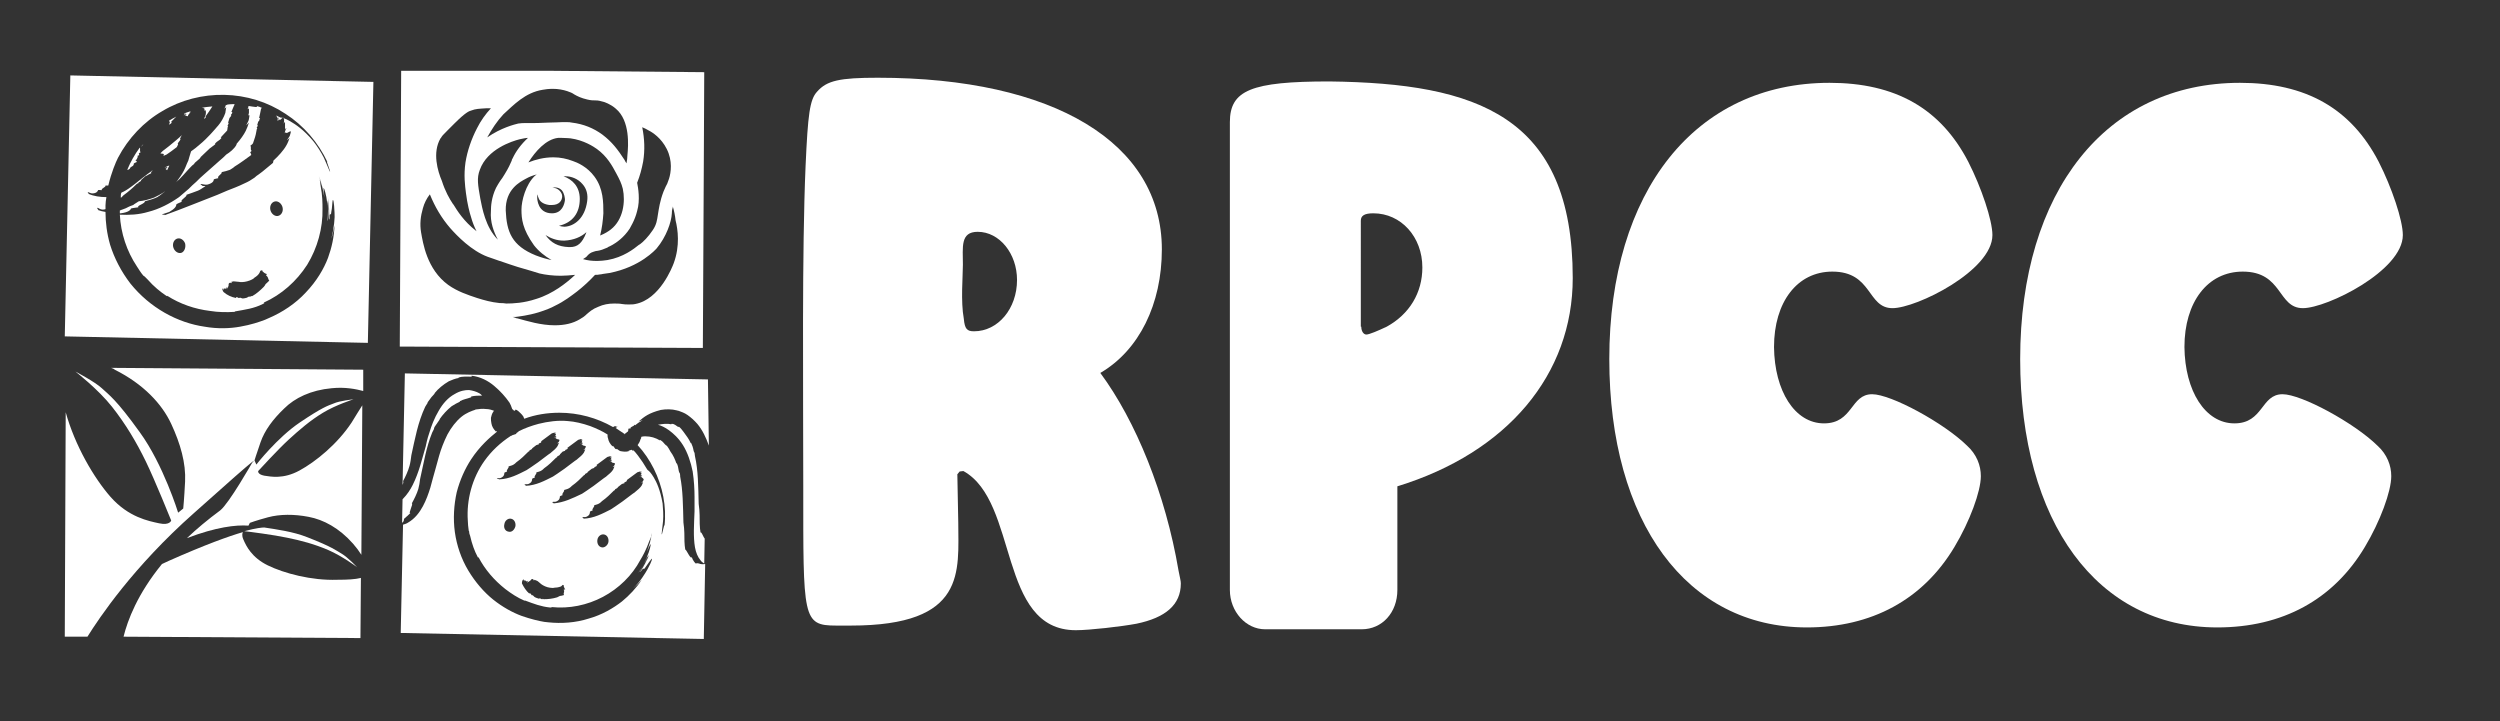 <?xml version="1.0" encoding="utf-8"?>
<!-- Generator: Adobe Illustrator 23.0.6, SVG Export Plug-In . SVG Version: 6.00 Build 0)  -->
<svg version="1.1" id="Main_logo" xmlns="http://www.w3.org/2000/svg" xmlns:xlink="http://www.w3.org/1999/xlink" x="0px" y="0px"
	 viewBox="0 0 540.3 155.9" style="enable-background:new 0 0 540.3 155.9;" xml:space="preserve">
<rect x="0" y="0" width="540.3" height="155.9" fill="#333333" stroke="none"/>
<style type="text/css">
	.st0{fill:#FFFFFF;}
</style>
<g>
	<path class="st0" d="M118.7,15.3h-32l-0.3,59.6l65.5,0.3l0.2-38.5l0.1-21.1L118.7,15.3z M137.7,39.5c0.6-1.5,1-3,1.3-4.6
		c0.4-2.5,0.3-4.9-0.2-7.4c0.5,0.2,0.9,0.4,1.4,0.7c0.8,0.4,2.7,1.6,3.9,4c1.3,2.6,0.9,5.1,0.5,6.4c-0.2,0.6-0.3,0.8-0.4,1.1
		c-0.2,0.3-0.4,0.8-0.8,1.7c-0.8,2.1-1,3.7-1.2,4.9c-0.2,1.3-0.3,2.2-1.1,3.4c-1,1.5-2.1,2.6-2.8,3.1l-0.2,0.1
		c-1.1,0.9-3.4,2.7-6.8,3.3c-0.7,0.1-1.5,0.2-2.2,0.2c-1.1,0-2.1-0.1-3.1-0.4c0.5-0.3,0.8-0.5,1-0.8c0.3-0.3,0.6-0.6,1.3-0.8
		c0.3-0.1,0.6-0.2,0.9-0.2c0.6-0.1,1.2-0.3,2.1-0.7l0.1-0.1c0.3-0.1,0.6-0.3,1-0.5c0.7-0.4,2.4-1.5,3.7-3.5c0-0.1,1.1-1.7,1.6-3.8
		C138.4,43.2,137.9,40.5,137.7,39.5z M107.6,51.8c-2.7-2.7-3.4-6.9-3.8-8.9c-0.5-2.9-0.8-4.4-0.1-6.2c1.6-4.5,7-6.2,8.6-6.6
		c0.6-0.1,1.2-0.3,1.8-0.3c-1.5,1.4-2.6,2.9-3.3,4.4c-0.1,0.2-0.2,0.3-0.2,0.5c-0.3,0.7-0.7,1.6-1.5,2.9c-0.4,0.7-0.7,1.1-1,1.5
		c-0.3,0.5-0.6,0.9-0.9,1.5c-1,2.1-1.1,4-1.1,5C105.9,48,106.7,50.1,107.6,51.8z M113.7,38.6c0.7-0.4,1.5-0.7,2.3-0.9
		c-0.1,0.1-0.3,0.2-0.4,0.3c-2,1.9-2.9,5.4-2.9,7.3c0,2,0.2,4.2,2.7,7.7c1,1.3,2.4,2.4,3.8,3.2c-1-0.2-2.1-0.5-3.4-1
		c-5.2-2.1-6.3-5.1-6.5-9.7C109.2,40.9,112.4,39.3,113.7,38.6z M128.5,38.2c-1.6-2.2-3.8-3.1-4.7-3.4c-1.3-0.5-2.7-0.8-4.2-0.8
		c-2.1,0-3.9,0.5-5.4,1.1c1.5-2.4,3.8-5,6.4-5.3c0.2,0,0.5,0,0.8,0c0.9,0,1.8,0.1,1.9,0.1c2.9,0.4,5,1.8,5.7,2.3
		c2.2,1.6,3.3,3.6,4.2,5.3c0.7,1.3,1.1,2.1,1.4,3.3c0.6,2.8,0.1,6.7-2.6,8.8c-0.5,0.4-1.3,0.9-2.3,1.3c0.4-1.6,0.6-3.2,0.7-4.8
		C130.4,43.7,130.4,40.8,128.5,38.2z M119.6,40.6c-0.1,0-0.1,0-0.2,0c0.1,0,0.3-0.1,0.5-0.1c0.6,0,1.1,0.2,1.5,0.6
		c0.6,0.7,0.7,1.8,0.7,2.1c-0.1,0.9-0.6,2.9-2.8,2.9c-3.1,0-3.2-3.1-3.2-3.4c0-0.3,0-0.5,0.1-0.7c0,0.3,0.1,0.6,0.2,0.8
		c0.2,0.6,0.8,1.3,2.3,1.5c0.2,0,0.4,0,0.6,0c1.5,0,2.2-0.9,2.2-1.9C121.5,41.6,120.6,40.6,119.6,40.6z M125.3,43
		c0-2.7-1.6-4.2-3.5-4.9c0.2,0,0.4,0,0.5,0l0-1v1c1.1,0,2.6,0.5,3.6,1.7c0.9,1,1.2,2.3,1,3.7c-0.5,3.7-2.8,5.4-4.9,5.5
		c-0.4,0-0.8-0.1-1.2-0.2C123.8,48.1,125.3,46,125.3,43z M117.9,50.8c1.1,0.7,2.4,1.2,3.9,1.2l0.2,0c2-0.1,3.6-0.8,4.7-1.8
		c0,0,0,0,0,0.1c-0.9,2.3-1.9,3.1-3.5,3.1c-0.1,0-0.2,0-0.3,0C120.6,53.3,119.1,52.5,117.9,50.8z M117.3,19.4
		c0.5-0.1,1.3-0.2,2.2-0.2c1.1,0,2.2,0.2,3.1,0.5c0.6,0.2,1.1,0.4,1.5,0.7c0.7,0.4,1.5,0.8,2.8,1.1c0.8,0.2,1.3,0.2,1.8,0.2
		c0.6,0,1,0.1,1.7,0.3c0.1,0,1.6,0.5,2.7,1.5c3.1,2.6,2.7,8,2.5,10c0,0.6-0.1,1.2-0.2,1.8c-0.1-0.2-0.3-0.4-0.4-0.7
		c-1.5-2.3-2.7-3.9-4.8-5.5c-1.9-1.4-4.1-2.3-6.6-2.6c-0.4-0.1-0.7-0.1-1-0.1c-0.3,0-0.6,0-1.2,0c-0.6,0-1.5,0.1-3,0.1
		c-1.8,0.1-2.9,0.1-3.7,0.1l-0.8,0l-0.4,0c-0.5,0-0.8,0-1.5,0.1c-0.8,0.2-3.7,0.9-6.7,3c1-1.8,2.1-3.5,3.5-5
		C111,22.7,113.5,20,117.3,19.4z M95.2,29.9l0.1-0.1c0.3-0.5,0.3-0.5,1.5-1.7l1.4-1.4c2.4-2.4,3.2-2.7,3.6-2.8
		c1-0.4,1.8-0.4,3.3-0.5c0.3,0,0.6,0,0.9,0c0,0,0,0,0.1,0c-1.2,1.3-2.2,2.7-3,4.3c-1.2,2.3-2.1,4.9-2.5,7.4c-0.4,2.8-0.1,5,0.1,6.6
		c0.3,2.4,0.8,4.3,1.1,5.2c0.3,1.1,0.7,2.1,1.2,3.1c0,0-0.1-0.1-0.1-0.1c-2.7-2.1-4.1-4.4-4.9-5.7l-0.1-0.1c-0.8-1.2-1.7-2.8-2.4-5
		C94.6,37,93.4,33,95.2,29.9z M108,65.5c-1.9-0.2-3.3-0.6-4.9-1.1c-2.1-0.7-4.2-1.4-6.2-2.8c-4.7-3.4-5.5-9.2-5.9-11.4
		c-0.3-1.8-0.1-3.5,0.4-5.2c0.3-1.1,0.8-2.1,1.5-3c1.1,2.7,2.5,5.1,4.4,7.3c1.5,1.7,4.6,4.9,8.1,6.2c0.4,0.1,1.9,0.7,3.5,1.2
		c0.6,0.2,1.7,0.6,3,1c2.1,0.6,4.1,1.2,4.7,1.4c1.3,0.3,2.9,0.5,4.6,0.5c1,0,2-0.1,3.1-0.2c-1.8,1.7-4.8,4.1-8.4,5.2
		c-2.7,0.9-5,1-6.5,1C108.9,65.5,108.5,65.5,108,65.5z M145.6,56.9c-0.3,0.8-3,7.8-8.3,8.8c-0.4,0.1-0.9,0.1-1.4,0.1
		c-0.5,0-1,0-1.5-0.1c-0.5-0.1-1.1-0.1-1.7-0.1c-1.2,0-2.3,0.2-3.4,0.7c-1.3,0.5-1.9,1.1-2.5,1.6c-0.4,0.4-0.8,0.7-1.5,1.1
		c-1.5,0.9-3.3,1.3-5.4,1.3c-3,0-5.9-0.9-8.1-1.5l-0.1,0c-0.3-0.1-0.6-0.2-0.9-0.3c0.2,0,0.4,0,0.6,0c0.7-0.1,2.7-0.3,5-1
		c1.6-0.5,2.8-1,3.5-1.4c2.1-1,3.6-2.2,4.8-3.1c1.4-1.1,2.7-2.3,3.9-3.6c0.3,0,0.7,0,1.1-0.1c0,0,0.3,0,0.6-0.1c0,0,0.7-0.1,1.4-0.2
		c6.7-1.3,10-5.1,10.2-5.3c2.1-2.5,3.2-5.7,3.3-7.6c0-0.2,0-0.7,0.2-1.3c0-0.1,0-0.1,0-0.2c0.3,1,0.5,2,0.6,3
		C146.5,49.6,147,53.1,145.6,56.9z"/>
	<g>
		<g>
			<g>
				<path class="st0" d="M103.6,85c-0.7-0.4-1.5-0.6-2.2-0.7l-0.2,0c-0.6,0-1.7,0.1-3,0.9c-1.3,0.7-2.5,2-3.4,3.6
					c-0.9,1.5-1.6,3.3-2,4.7c-0.5,1.4-0.7,2.6-0.8,3c-0.8,2.7-1.4,5.5-2.8,8.3c-0.5,1-1.2,2.1-2.2,3.1l-0.1,5.1c0,0,0,0,0,0
					c0.4-0.3,0.4-0.6,0.4-0.8c0-0.1,0.2-0.2,0.5-0.5c0.3-0.2,0.6-0.6,0.9-0.8c-0.3,0.1-0.1-0.4,0.1-1c0.2-0.5,0.4-1.1,0.2-1.1
					c0.5-0.9,1.1-2.1,1.4-3.1c0.2-0.7,0.3-1.4,0.4-2.2c0.8-3.5,1.3-6.8,2.6-10l0.4-0.8c0,0,0-0.1,0-0.1l0.1-0.3
					c0.4-0.6,0.8-1.2,1.1-1.6c0.1-0.1,0-0.1,0-0.1c0.7-1,1.6-2,2.6-2.8c0.6-0.4,1.2-0.7,1.8-1l0-0.1c0.7-0.4,1.5-0.5,2.3-0.8
					c0.3-0.1,0.1-0.1,0.1-0.2c0.8-0.2,1.6-0.2,2.4-0.2C104,85.3,103.8,85.1,103.6,85z"/>
			</g>
			<g>
				<path class="st0" d="M87.1,104c0.5-0.9,1.1-2.2,1.4-3.3c0.2-0.7,0.3-1.5,0.4-2.3c0.8-3.6,1.4-7.1,3-10.5l0.5-0.8
					c0,0,0-0.1,0-0.1l0.2-0.3c0.4-0.6,0.9-1.2,1.3-1.6c0.1-0.1,0-0.1,0-0.1c0.8-1,1.9-1.9,3.1-2.6c0.7-0.3,1.4-0.6,2.1-0.7l0-0.1
					c0.9-0.3,1.8-0.2,2.7-0.2c0.3,0,0.1-0.1,0.1-0.2c1.9,0.2,3.6,1.1,4.9,2.2c1.3,1.1,2.4,2.3,3.3,3.6c0.2,0.3,0.4,0.8,0.6,1.4
					c0.1,0.1,0.3,0.2,0.4,0.4c0.2-0.1,0.3-0.1,0.3-0.3c0.4,0.1,0.8,0.5,1.1,0.8c0.2,0.2,0.4,0.4,0.6,0.7c0.1,0.2,0.1,0.3,0.2,0.5
					c2.4-0.9,5-1.3,7.6-1.3c4.1,0,8.1,1.1,11.6,3.1c0.1-0.1,0.2-0.1,0.4-0.2c0.1,0,0.2,0,0.3,0c-0.1,0-0.1,0.1-0.2,0.2
					c0.1-0.1,0.2-0.1,0.3-0.1c0,0,0.1,0,0.1,0c-0.1,0.1-0.2,0.1-0.3,0.2c0.1-0.1,0.3-0.2,0.4-0.2l0,0c-0.1,0.1-0.3,0.2-0.5,0.3
					c0,0,0,0,0,0c0.1,0,0.2,0,0.2,0.1c0,0,0,0,0,0c0.6,0.4,1.2,0.8,1.8,1.2c0.1-0.1,0.3-0.2,0.6-0.5c0,0,0.1,0,0.1,0
					c0.1-0.2,0.1-0.4,0.1-0.6c0-0.1,0.3-0.1,0.5-0.1c-0.1-0.2,0.1-0.3,0.3-0.4c0.2-0.1,0.5-0.2,0.5-0.4c0.1,0,0.1,0.1,0.2,0.1
					c0,0,0.1-0.1,0.1-0.1c0.2-0.2,0.8-0.6,1.5-1c-0.3,0.1-0.6,0.2-0.9,0.3c0.6-0.5,1.2-1,1.9-1.4c0.7-0.4,1.7-0.8,2.9-1.1
					c1.1-0.2,2.4-0.2,3.5,0.1c0.1,0,0.2,0.1,0.4,0.1c0.5,0.2,1.2,0.4,1.9,0.9c0.7,0.5,1.4,1.1,2.1,1.9c1.1,1.3,1.9,3,2.5,4.7L153,82
					l-65.5-1.3L87,104.8C87.2,104.4,87.2,104,87.1,104z"/>
			</g>
			<g>
				<path class="st0" d="M135,93.9C135,93.9,134.9,93.9,135,93.9c-0.1-0.1-0.1-0.1-0.1-0.1C134.9,93.9,134.9,93.9,135,93.9z"/>
			</g>
			<g>
				<path class="st0" d="M151.1,121.8c-0.3-0.1-0.6-0.1-0.7,0c-0.1,0-0.7-0.7-0.9-1.4c-0.1,0.3-0.4-0.1-0.7-0.6
					c-0.3-0.5-0.6-1.1-0.7-1c-0.2-1.1-0.2-2.5-0.2-3.6c0-0.7-0.1-1.5-0.2-2.3c-0.1-3.6-0.1-6.9-0.7-9.9c0-0.2,0-0.5-0.1-0.8
					c0,0-0.1,0-0.1-0.1l-0.1-0.3c-0.1-0.6-0.2-1.2-0.4-1.6c0-0.1-0.1-0.1-0.1,0c-0.3-0.9-0.7-1.8-1.3-2.6c-0.2-0.4-0.5-0.9-0.8-1.3
					l-0.1,0c-0.5-0.4-0.7-0.9-1.3-1.2c-0.2-0.1-0.1,0-0.1,0.1c-0.9-0.6-2-0.9-3.1-0.9c-0.3,0-0.6,0-0.9,0.1c0,0.2-0.1,0.5-0.2,0.6
					c-0.1,0.4-0.3,0.8-0.6,1.2c1.4,1.5,2.6,3.3,3.5,5.1c1.9,3.8,2.8,8.2,2.3,12.4c0-0.6-0.1,0.1-0.3,0.8c-0.2,0.7-0.3,1.4-0.3,0.8
					c0-0.4,0.2-1.5,0.3-2.7c0.1-1.3,0-2.7-0.1-3.8c-0.5-2.9-1.3-4.6-1.9-5.6c-0.6-1-1-1.4-1.3-1.6c-0.1,0-0.5-0.8-1.1-1.7
					c-0.6-0.9-1.4-2-2.1-2.7c0.2,0.3,0,0.3-0.3,0c-0.2,0.1-0.4,0.1-0.6,0.2c-0.1,0,0,0.1,0,0.1c-0.6,0.2-1.2,0.1-1.8,0
					c-0.3-0.1-0.5-0.3-0.8-0.5l-0.1,0.1c-0.4-0.1-0.4-0.5-0.7-0.7c-0.1-0.1-0.1,0-0.1,0.1c-0.5-0.5-0.9-1.1-1-1.8
					c-0.1-0.2-0.1-0.5-0.1-0.8c-1.1-0.7-2.4-1.3-3.7-1.8c-1.7-0.6-3.4-1-4.9-1.1c-2.1-0.2-4.3,0.1-6.3,0.6c-1.5,0.4-2.9,0.9-4.3,1.6
					c-0.1,0.1-0.1,0.2-0.2,0.2l-0.3,0.2c0,0,0,0.1,0,0.1l-0.1,0.1c-0.3,0.1-0.6,0.2-0.9,0.3c-0.1,0,0,0.1,0,0.1c-0.1,0-0.2,0-0.2,0
					c-2.3,1.5-4.2,3.3-5.7,5.4c-2.7,3.8-3.9,8.5-3.6,12.9c0,0.7,0.1,1.4,0.2,2.2c0,0,0.1,0.1,0.1,0.3c0,0.3,0.1,0.5,0.2,0.8
					c0.4,1.8,1,3.4,1.6,4.5c0.1,0.3,0.2,0.2,0.2,0.1c1.4,2.7,3.4,5,5.8,6.9c1.3,1,2.7,1.9,4.1,2.5l0.2,0c1.9,0.7,3.4,1.3,5.4,1.5
					c0.6,0,0.2-0.1,0.3-0.1c3.8,0.4,7.7-0.4,11.1-2.2c3.4-1.8,6.3-4.6,8.1-8c0.5-0.8,1.3-2.3,1.9-4l0.5-1.2c-0.1,0.5-0.2,1-0.4,1.5
					c0.2-0.6,0.3-1.1,0.4-1.7l0.1-0.4c-0.1,0.8-0.3,1.5-0.5,2.2c0.2-0.6,0.5-1.7,0.6-2.4l0,0c-0.2,1.4-0.8,3.1-1.2,4.3
					c0.7-1.7,0.9-2,0.8-1.4c-0.1,0.6-0.5,2.1-1.5,4c0.3-0.6,0.9-1.8,0.9-1.7c0,0.2-0.3,0.9-0.8,1.7c-0.4,0.8-1,1.5-1.2,1.8
					c0,0.1,0.6-0.7,1.1-1.6c0.5-0.9,1-2,1.2-2.2c-0.5,1.2-1.2,2.6-1.9,3.6c-0.2,0.4,0.3-0.2,0.8-1.1c0.5-0.8,0.9-1.8,0.9-1.7
					c-0.6,1.2-0.9,1.8-1.7,2.9c1.1-1.5,0.4,0,1.1-1c0.5-0.7,1.1-1.6,1.3-1.8c0.2-0.2,0.2,0.3-0.9,2.3c-0.4,0.7-1.5,2.6-3.1,4.1
					c0.6-0.5,1.3-1.2,1.9-1.9c-1.2,1.8-2.7,3.4-4.3,4.7c-1.8,1.4-4.3,2.9-7.2,3.7c-2.8,0.9-5.9,1.1-8.7,0.8c-0.3,0-0.6-0.1-0.9-0.1
					c-1.2-0.2-2.9-0.6-4.9-1.3c-1.9-0.7-4.1-1.9-6.1-3.5c-2-1.6-3.9-3.8-5.4-6.3c-1.5-2.5-2.5-5.4-2.9-8.3c-0.4-2.9-0.2-5.9,0.4-8.6
					c0.7-2.7,1.8-5.1,3.1-7.1c1.9-2.9,4.1-4.8,5.6-6c0,0,0,0-0.1-0.1c-0.1-0.1-0.1,0-0.1,0.1c-0.5-0.5-0.9-1.1-1-1.8
					c-0.1-0.4-0.1-0.8-0.1-1.2c0.1-0.4,0.2-0.9,0.5-1.3c0-0.1,0.1-0.1,0.2-0.2c-0.5-0.2-1.1-0.4-1.8-0.4c-0.7-0.1-1.5,0-2.2,0.1
					l-0.2,0.1c-0.6,0.2-1.8,0.6-2.9,1.5c-1.1,0.9-2.2,2.3-3,3.8c-0.8,1.6-1.4,3.2-1.8,4.6c-0.4,1.4-0.7,2.5-0.8,2.9
					c-0.4,1.3-0.7,2.6-1.1,4c-0.4,1.3-0.9,2.7-1.6,4c-0.7,1.3-1.7,2.7-3.3,3.6c-0.3,0.2-0.7,0.3-1,0.4l-0.5,23.4l65.5,1.3l0.3-16.2
					C151.7,122,151.4,121.9,151.1,121.8z M121.6,97.6l0.6-0.2l-0.1-0.1c0.2-0.2,0.5-0.1,0.6-0.4c0-0.1,0-0.1-0.1-0.1l2.3-1.7
					c0.1-0.1,0.4-0.1,0.6-0.2c0.1,0,0.2,0,0.2,0l-0.1,0.1c0.1,0,0.1-0.1,0.2-0.1l0.1,0l-0.2,0.2c0.1,0,0.2-0.1,0.2-0.2l0,0
					c-0.1,0.1-0.3,0.2-0.4,0.3c0.5-0.2,0.4,0.1,0.1,0.5c0.1-0.1,0.2-0.2,0.2-0.1c0.1,0.2-0.3,0.2-0.4,0.3c0.1,0.1,0.4-0.3,0.5-0.2
					c-0.1,0.1-0.2,0.3-0.3,0.3c0,0.2,0.3-0.3,0.4-0.2l-0.3,0.3c0.2-0.1,0.2,0.2,0.4,0.2c0.3,0.1,0.7,0,0.4,0.5
					c0,0.1-0.2,0.3-0.4,0.4c0.1,0,0.2,0,0.4-0.1c-0.1,0.2-0.2,0.5-0.3,0.7c-0.3,0.5-0.9,1-1.4,1.4l-0.1,0.1c-0.5,0.3-1.6,1.2-2.7,2
					c-1.1,0.8-2.2,1.5-2.5,1.7c-1.8,0.9-3.6,1.9-5.9,2c0.2-0.1-0.4-0.2-0.2-0.3c0.1-0.1,0.6,0,0.8-0.1c0.7-0.3,0.8-0.7,0.8-1.1
					c0-0.1,0.4-0.2,0.6-0.3c-0.3-0.3,0.5-0.8,0.3-1.1c0.3-0.1,0.8-0.2,1.1-0.4c0.2-0.1,0.4-0.3,0.6-0.5c1-0.7,1.8-1.5,2.6-2.3
					c0.1,0,0.2-0.1,0.2-0.1c0,0,0-0.1,0-0.1l0.1-0.1c0.2-0.1,0.4-0.2,0.5-0.3c0,0,0-0.1,0-0.1L121.6,97.6z M107.4,103.4
					c0.1-0.1,0.6,0,0.8-0.1c0.7-0.3,0.8-0.7,0.8-1.1c0-0.1,0.4-0.2,0.6-0.3c-0.3-0.3,0.5-0.8,0.3-1.1c0.3-0.1,0.8-0.2,1.1-0.4
					c0.2-0.1,0.4-0.3,0.6-0.5c1-0.7,1.8-1.5,2.6-2.3c0.1,0,0.2-0.1,0.2-0.1c0,0,0-0.1,0-0.1l0.1-0.1c0.2-0.1,0.4-0.2,0.5-0.3
					c0,0,0-0.1,0-0.1l0.9-0.7l0.6-0.2l-0.1-0.1c0.2-0.2,0.5-0.1,0.6-0.4c0-0.1,0-0.1-0.1-0.1l2.3-1.7c0.1-0.1,0.4-0.1,0.6-0.2
					c0.1,0,0.2,0,0.2,0l-0.1,0.1c0.1,0,0.1-0.1,0.2-0.1l0.1,0l-0.2,0.2c0.1,0,0.2-0.1,0.2-0.2l0,0c-0.1,0.1-0.3,0.2-0.4,0.3
					c0.5-0.2,0.4,0.1,0.1,0.5c0.1-0.1,0.2-0.2,0.2-0.1c0.1,0.2-0.3,0.2-0.4,0.3c0.1,0.1,0.4-0.3,0.5-0.2c-0.1,0.1-0.2,0.3-0.3,0.3
					c0,0.2,0.3-0.3,0.4-0.2l-0.3,0.3c0.2-0.1,0.2,0.2,0.4,0.2c0.3,0.1,0.7,0,0.4,0.5c0,0.1-0.2,0.3-0.4,0.4c0.1,0,0.2,0,0.4-0.1
					c-0.1,0.2-0.2,0.5-0.3,0.7c-0.3,0.5-0.9,1-1.4,1.4l-0.1,0.1c-0.5,0.3-1.6,1.2-2.7,2c-1.1,0.8-2.2,1.5-2.5,1.7
					c-1.8,0.9-3.6,1.9-5.9,2C107.8,103.5,107.3,103.5,107.4,103.4z M109.9,114.9c-0.7-0.1-1.1-0.8-0.9-1.6c0.1-0.8,0.8-1.3,1.4-1.2
					c0.7,0.1,1.1,0.8,1,1.6C111.2,114.5,110.6,115.1,109.9,114.9z M121.8,127.5c0.2,0.1,0.1,0.3,0.1,0.5c-0.1,0.2-0.1,0.4,0,0.6
					c-0.3,0.1-0.7,0.2-0.9,0.2c-0.2,0.1-0.4,0.2-0.6,0.3c-1,0.3-1.9,0.4-2.9,0.4c-0.1,0-0.1-0.1-0.2-0.1c0,0,0,0.1-0.1,0.1l-0.1,0
					c-0.2-0.1-0.4-0.2-0.5-0.2c0,0,0,0-0.1,0.1c-0.3-0.1-0.7-0.2-1-0.4c-0.1-0.1-0.3-0.3-0.4-0.4l-0.1,0.1c-0.2-0.1-0.2-0.4-0.5-0.5
					c-0.1,0-0.1,0.1-0.1,0.1c-0.7-0.6-1.2-1.4-1.6-2.2c0-0.1,0-0.4,0.1-0.6c0-0.1,0.1-0.1,0.1-0.2l0.1,0.2c0-0.1,0-0.1,0-0.2
					c0,0,0-0.1,0.1-0.1c0,0.1,0.1,0.2,0.1,0.3c0-0.1,0-0.2-0.1-0.3l0,0c0.1,0.2,0.1,0.4,0.1,0.5c0-0.5,0.3-0.3,0.5,0.1
					c0-0.1-0.1-0.2,0-0.2c0.2-0.1,0.1,0.3,0.2,0.4c0.1-0.1-0.1-0.4,0-0.5c0,0.1,0.2,0.2,0.2,0.3c0.2,0-0.1-0.3,0-0.3
					c0,0.1,0.1,0.2,0.1,0.3c0-0.2,0.2-0.2,0.3-0.3c0.2-0.2,0.3-0.5,0.6-0.3c0.1,0,0.1,0.1,0.2,0.3l0.1-0.2c0.2,0.1,0.3,0.1,0.5,0.2
					c0.3,0.1,0.5,0.4,0.8,0.6l0,0c0.2,0.2,0.8,0.6,1.5,0.8c0.7,0.2,1.5,0.2,1.6,0.1c0.5,0,0.9-0.1,1.2-0.2c0.3-0.1,0.4-0.3,0.5-0.4
					c0.1,0.1,0.2,0,0.3,0.1c0.1,0-0.1,0-0.1,0.1c0.1,0.3,0.2,0.6,0.4,0.9C122.1,127.3,121.9,127.4,121.8,127.5z M119.6,108.8
					c0.2-0.1-0.4-0.2-0.2-0.3c0.1-0.1,0.6,0,0.8-0.1c0.7-0.3,0.8-0.7,0.8-1.1c0-0.1,0.4-0.2,0.6-0.3c-0.3-0.3,0.5-0.8,0.3-1.1
					c0.3-0.1,0.8-0.2,1.1-0.4c0.2-0.1,0.4-0.3,0.6-0.5c1-0.7,1.8-1.5,2.6-2.3c0.1,0,0.2-0.1,0.2-0.1c0,0,0-0.1,0-0.1l0.1-0.1
					c0.2-0.1,0.4-0.2,0.5-0.3c0,0,0-0.1,0-0.1l0.9-0.7l0.6-0.2l-0.1-0.1c0.2-0.2,0.5-0.1,0.6-0.4c0-0.1,0-0.1-0.1-0.1l2.3-1.7
					c0.1-0.1,0.4-0.1,0.6-0.2c0.1,0,0.2,0,0.2,0l-0.1,0.1c0.1,0,0.1-0.1,0.2-0.1l0.1,0l-0.2,0.2c0.1,0,0.2-0.1,0.2-0.2l0,0
					c-0.1,0.1-0.3,0.2-0.4,0.3c0.5-0.2,0.4,0.1,0.1,0.5c0.1-0.1,0.2-0.2,0.2-0.1c0.1,0.2-0.3,0.2-0.4,0.3c0.1,0.1,0.4-0.3,0.5-0.2
					c-0.1,0.1-0.2,0.3-0.3,0.3c0,0.2,0.3-0.3,0.4-0.2l-0.3,0.3c0.2-0.1,0.2,0.2,0.4,0.2c0.3,0.1,0.7,0,0.4,0.5
					c0,0.1-0.2,0.3-0.4,0.4c0.1,0,0.2,0,0.4-0.1c-0.1,0.2-0.2,0.5-0.3,0.7c-0.3,0.5-0.9,1-1.4,1.4l-0.1,0.1c-0.5,0.3-1.6,1.2-2.7,2
					c-1.1,0.8-2.2,1.5-2.5,1.7C123.7,107.7,121.9,108.6,119.6,108.8z M130.1,118.3c-0.7-0.1-1.1-0.8-1-1.6c0.1-0.8,0.8-1.3,1.4-1.2
					c0.7,0.1,1.1,0.8,1,1.6C131.4,117.8,130.7,118.4,130.1,118.3z M139,103.9c0,0.1-0.2,0.3-0.4,0.4c0.1,0,0.2,0,0.4-0.1
					c-0.1,0.2-0.2,0.5-0.3,0.7c-0.3,0.5-0.9,1-1.4,1.4l-0.1,0.1c-0.5,0.3-1.6,1.2-2.7,2c-1.1,0.8-2.2,1.5-2.5,1.7
					c-1.8,0.9-3.6,1.9-5.9,2c0.2-0.1-0.4-0.2-0.2-0.3c0.1-0.1,0.6,0,0.8-0.1c0.7-0.3,0.8-0.7,0.8-1.1c0-0.1,0.4-0.2,0.6-0.3
					c-0.3-0.3,0.5-0.8,0.3-1.1c0.3-0.1,0.8-0.2,1.1-0.4c0.2-0.1,0.4-0.3,0.6-0.5c1-0.7,1.8-1.5,2.6-2.3c0.1,0,0.2-0.1,0.2-0.1
					c0,0,0-0.1,0-0.1l0.1-0.1c0.2-0.1,0.4-0.2,0.5-0.3c0,0,0-0.1,0-0.1l0.9-0.7l0.6-0.2l-0.1-0.1c0.2-0.2,0.4-0.1,0.6-0.4
					c0-0.1,0-0.1-0.1-0.1l2.3-1.7c0.1-0.1,0.4-0.1,0.6-0.2c0.1,0,0.2,0,0.2,0l-0.1,0.1c0.1,0,0.1-0.1,0.2-0.1l0.1,0l-0.2,0.2
					c0.1,0,0.2-0.1,0.2-0.2l0,0c-0.1,0.1-0.3,0.2-0.4,0.3c0.5-0.2,0.4,0.1,0.1,0.5c0.1-0.1,0.2-0.2,0.2-0.1c0.1,0.2-0.3,0.2-0.4,0.3
					c0.1,0.1,0.4-0.3,0.5-0.2c-0.1,0.1-0.2,0.3-0.3,0.3c0,0.2,0.3-0.3,0.4-0.2l-0.3,0.3c0.2-0.1,0.2,0.2,0.4,0.2
					C138.9,103.5,139.3,103.4,139,103.9z"/>
			</g>
			<g>
				<path class="st0" d="M150.2,118.3c0.2,1.1,0.6,2.1,1.2,2.8c0.2,0.3,0.5,0.5,0.8,0.7l0.1-5.4c-0.1-0.1-0.1-0.2-0.2-0.3
					c-0.3-0.5-0.5-1.2-0.7-1c-0.2-1.1-0.2-2.6-0.2-3.8c0-0.8-0.1-1.6-0.2-2.4c-0.1-3.8-0.1-7.2-0.8-10.3c0-0.2-0.1-0.5-0.1-0.8
					c0,0-0.1,0-0.1-0.1l-0.1-0.3c-0.1-0.6-0.3-1.2-0.5-1.6c-0.1-0.1-0.1-0.1-0.1,0c-0.4-0.9-1-1.7-1.6-2.5c-0.3-0.4-0.6-0.8-1-1.1
					l-0.1,0.1c-0.5-0.3-0.8-0.7-1.4-0.7c-0.2,0-0.1,0.1-0.1,0.1c-0.9-0.2-1.8-0.1-2.9,0.1c0.8,0.2,1.5,0.6,2.1,1l0.3,0.2
					c0.8,0.6,2,1.6,3,3.2c1,1.6,1.7,3.7,2.1,5.7c0.3,2,0.4,3.9,0.4,5.5c0,1.5,0,2.7,0,3.1C150,113.3,149.8,116,150.2,118.3z"/>
			</g>
		</g>
	</g>
	<g>
		<path class="st0" d="M41.9,110.9C58.1,96.4,54.5,100,54.5,100s-5,8.8-6.9,10.3c-2.7,2-5.1,4-7.2,6c6.3-2.4,10.6-2.9,13.3-2.7
			L54,113c0,0,1.3-0.5,3.9-1.2s5.7-0.7,8.8-0.1c3.2,0.6,6.6,2.4,9.6,5.8c0.7,0.8,1.3,1.6,1.8,2.4l0.2-32.3c-0.6,0.9-1.3,2.1-2.3,3.7
			c-3.1,4.7-7.8,8.5-11.3,10.4c-3.5,1.9-6.2,1.3-7.6,1.1c-1.5-0.3-1.3-1-1.3-1s4.3-4.7,6.6-6.8c2.3-2.1,4.6-4.1,7.4-5.8
			c2.8-1.7,6.6-2.9,6.6-2.9s-3,0.3-4.3,0.9c-1.3,0.5-2.4,0.8-7.3,4.1c-4.9,3.3-9.4,9.1-9.4,9.1l-0.4-0.9c0,0,0.4-1.3,1.3-3.9
			c0.9-2.6,2.7-5,5.1-7.3c2.3-2.3,5.8-4,10.3-4.4c2.9-0.3,5.3,0.2,6.8,0.6l0-4.6l-54.5-0.4c0.3,0.1,0.6,0.2,0.8,0.4
			C31,83,35,87.3,37,91.6c2,4.3,3.2,8.5,3,12.5c-0.2,3.9-0.4,5.8-0.4,5.8l-1.1,0.9c0,0-3.2-10.4-8.3-17.4c-5.1-7.1-6.7-8.1-8.2-9.5
			c-1.5-1.4-5.7-3.6-5.7-3.6s4.9,3.8,7.9,7.6s5.3,7.7,7.3,11.8c2,4.1,5.5,12.8,5.5,12.8s-0.3,1.1-2.6,0.6c-2.3-0.5-6.6-1.3-10.5-5.7
			c-3.6-4.1-7.7-11.1-9.7-18.3L14,137.6l4.9,0C21.4,133.6,28.8,122.5,41.9,110.9z"/>
		<path class="st0" d="M73.9,119.7c-1.2-0.7-2.1-1.5-7.5-3.6c-3-1.2-6.7-1.7-9.3-2.1c-0.4,0-1.7,0.1-4.3,0.8c1,0.1,6.4,0.8,9.2,1.4
			c3,0.6,6,1.4,9,2.7c3,1.3,6.2,3.7,6.2,3.7S75.1,120.4,73.9,119.7z"/>
		<path class="st0" d="M72.9,125.3c-5.6,0.2-11.5-1.4-15-3.1c-3.5-1.7-4.7-4.2-5.3-5.6c-0.4-0.9-0.2-1.4-0.1-1.6
			c-3.1,0.9-8.1,2.7-16,6.2c-0.5,0.2-1,0.5-1.5,0.7c-5.3,6.5-7.4,12.1-8.3,15.7l51.2,0.3l0.1-13C76.8,125.2,75.2,125.3,72.9,125.3z"
			/>
	</g>
	<g>
		<path class="st0" d="M40.7,34.7c-0.2,0.4-0.4,0.9-0.6,1.4c-0.4,1-1,1.9-1.6,2.7c-0.1,0.2-0.3,0.4-0.4,0.5L38,39.4
			c0.2-0.2,0.5-0.4,0.7-0.6c1-1,1.8-2,2.8-3l0.5-0.4c0,0,0-0.1,0-0.1l0.2-0.2c0.4-0.4,0.9-0.7,1.1-1c0.1-0.1,0-0.1,0-0.1l2-1.9
			c0.4-0.3,0.8-0.6,1.2-0.9L46.5,31c0.4-0.5,0.9-0.6,1.3-1.1c0.1-0.2,0-0.1-0.1-0.2c0.5-0.5,0.9-1,1.4-1.5c0-0.2,0.1-0.4,0.1-0.7
			c0-0.1,0.1-0.1,0.1-0.2c0,0-0.1,0-0.1-0.1l0-0.1c0.1-0.2,0.2-0.3,0.2-0.5c0,0,0,0-0.1-0.1c0.1-0.3,0.2-0.6,0.3-1l0.4-0.5l-0.1-0.1
			c0-0.2,0.3-0.3,0.3-0.6c0-0.1-0.1-0.1-0.2-0.1c0.2-0.4,0.3-0.8,0.5-1.2c0.1-0.2,0.2-0.4,0.2-0.5c-1.1,0-1.8,0.1-1.7,0.2
			c-0.1,0-0.1,0-0.2,0c0,0.2-0.2,0.5-0.3,0.8c0.1-0.1,0.3-0.2,0.4-0.4c-0.1,0.4-0.1,0.8-0.2,1.3c-0.3,0.9-0.9,2-1.6,2.8l-0.1,0.1
			c-0.6,0.7-2.1,2.5-3.8,3.9c-0.7,0.6-1.3,1.1-1.9,1.5l0,0l-0.1,0.3L40.9,34L40.7,34.7z"/>
		<path class="st0" d="M36.7,26.5c0,0.1-0.1,0.2-0.2,0.4c0,0,0.1,0,0.1,0c0.2-0.1,0.4-0.2,0.5-0.4c0-0.1-0.1-0.1-0.1-0.2
			c0.4-0.4,0.7-0.7,1.1-1.1c-0.6,0.3-1.1,0.6-1.6,0.9C36.6,26.2,36.7,26.3,36.7,26.5z"/>
		<path class="st0" d="M40.2,24.5c-0.1,0.2-0.1,0.4-0.2,0.5c0.1,0.2,0.2-0.4,0.3-0.3c-0.1,0.2-0.1,0.2-0.2,0.4
			c0.2-0.2,0.3,0.1,0.5,0c0,0,0,0,0,0c0-0.1,0.1-0.2,0.1-0.3c0.1-0.1,0.2-0.2,0.3-0.2l-0.1-0.1c0-0.2,0.3-0.2,0.3-0.3
			c0-0.1-0.1-0.1-0.2-0.1c0,0,0,0,0,0c-0.4,0.1-0.8,0.3-1.2,0.4c0,0.1,0,0.1,0,0.2c0-0.1,0.1-0.2,0.1-0.2c0.2,0.1-0.2,0.4-0.2,0.4
			C39.9,25,40,24.5,40.2,24.5z"/>
		<path class="st0" d="M35.8,36.1c0.1-0.1,0.2-0.2,0.2-0.1c0.1,0.2-0.4,0.2-0.4,0.3c0.1,0.1,0.5-0.3,0.6-0.2
			c-0.1,0.1-0.2,0.3-0.4,0.4c0,0.2,0.4-0.3,0.4-0.2l-0.4,0.3c0.2,0,0.2,0.1,0.3,0.2c0.2-0.3,0.3-0.7,0.5-1
			C36.4,35.8,36.2,35.9,35.8,36.1C35.9,36.1,35.9,36.1,35.8,36.1z"/>
		<path class="st0" d="M59.7,25c0,0.1-0.1,0.3-0.1,0.4c0.1-0.2,0.1-0.3,0.2-0.3C59.8,25,59.8,25,59.7,25z"/>
		<path class="st0" d="M59.7,25L59.7,25C59.7,25,59.7,25,59.7,25C59.7,25,59.7,25,59.7,25z"/>
		<path class="st0" d="M35.3,33.7c0.2-0.1,0.5-0.2,0.7-0.3c0.3-0.2,0.7-0.5,1-0.7c0.4-0.3,0.8-0.6,1.2-0.9c0.1-0.2,0.2-0.4,0.3-0.6
			l-0.1-0.1c0.1-0.4,0.5-0.6,0.6-1c0-0.1-0.1-0.1-0.1-0.1c0.1-0.3,0.3-0.6,0.4-0.8c-0.6,0.6-1.7,1.5-2.8,2.4l-0.9,0.7l-0.4,0.3
			l-0.2,0.2c-0.1,0.1,0,0-0.1,0.1c-0.1,0.1-0.1,0.1-0.2,0.2c0,0.1,0.1,0.1,0.2,0.1C35.2,33.2,35.6,33.2,35.3,33.7z"/>
		<path class="st0" d="M57.5,23.9c0,0,0,0.1,0,0.1C57.5,24,57.5,24,57.5,23.9C57.5,23.9,57.5,23.9,57.5,23.9z"/>
		<path class="st0" d="M59.6,24.9L59.6,24.9C59.6,25,59.6,24.9,59.6,24.9C59.6,24.9,59.6,24.9,59.6,24.9z"/>
		<path class="st0" d="M44.2,23.6c0,0.1,0,0.2-0.1,0.3c0.1,0,0.2-0.1,0.3-0.1c0.1,0.2,0.1,0.4,0.1,0.5c0,0.4-0.1,0.8-0.3,1.1l0,0.1
			c0,0-0.1,0.1-0.1,0.2c0.2-0.1,0.3-0.2,0.4-0.4c0-0.1-0.1-0.1-0.1-0.1c0.5-0.7,1-1.4,1.5-2.2c-0.7,0.1-1.5,0.1-2.2,0.3
			c0,0-0.1,0-0.1,0c0,0,0,0,0,0C43.9,23.4,44.2,23.3,44.2,23.6z"/>
		<path class="st0" d="M15.2,16.3L14,72.7l65.5,1.4l1.2-56.4L15.2,16.3z M70.9,55.7c-0.9,2.4-2.5,5.1-4.8,7.5
			c-2.2,2.4-5.1,4.3-7.9,5.5c-0.3,0.1-0.6,0.3-0.9,0.4c-1.3,0.5-3.1,1.1-5.4,1.5c-2.2,0.4-4.9,0.5-7.7,0c-2.8-0.4-5.8-1.4-8.6-3
			c-2.8-1.6-5.3-3.7-7.4-6.3c-2-2.6-3.5-5.5-4.4-8.4c-0.7-2.4-1-4.9-1-7.1c-0.6-0.1-1.1-0.2-1.6-0.4c0.2,0-0.4-0.4-0.1-0.5
			c0.1,0,0.6,0.4,1,0.4c0.3,0,0.5,0,0.7-0.1c0-0.3,0-0.5,0-0.8c0-0.6,0.1-1.2,0.2-1.8c-1.4,0-2.7-0.2-3.9-0.7
			c0.2-0.1-0.3-0.4-0.1-0.4c0.1,0,0.6,0.3,0.9,0.3c0.9,0,1.2-0.4,1.3-0.7c0-0.1,0.5,0,0.8,0c-0.2-0.4,0.9-0.6,0.8-1
			c0.2,0,0.4,0,0.6,0c0.7-2.9,1.6-5,2.1-6c2.2-4.2,5.6-7.8,9.6-10.1c4-2.4,8.7-3.6,13.4-3.5c4.7,0.1,9.3,1.5,13.2,4.1
			c3.9,2.5,7.1,6.2,9.1,10.5c-0.4-0.6,0,0.2,0.2,0.9c0.3,0.8,0.5,1.5,0.2,0.9c-0.2-0.4-0.6-1.5-1.2-2.8c-0.6-1.2-1.5-2.6-2.3-3.6
			c-2.1-2.5-3.8-3.6-5-4.3c-1.2-0.7-1.8-0.8-2.1-0.8c-0.1,0-0.4-0.2-0.8-0.4c0.1,0.1,0.1,0.4,0.1,0.7c0-0.1,0.1-0.4,0.1-0.3
			c0.2,0.1-0.1,0.6-0.1,0.7c0.2,0.1,0.2-0.7,0.3-0.8c0,0.2,0,0.5-0.1,0.7c0.2,0.2,0.1-0.6,0.2-0.6c0,0.2-0.1,0.4-0.1,0.6
			c0.2-0.3,0.3,0,0.5-0.2c0.3-0.3,0.6-0.7,0.7,0.1c0,0.1,0,0.5-0.1,0.8c0,0,0.1-0.1,0.1-0.1c0.1-0.1,0.1-0.2,0.2-0.3
			c0,0,0,0.1,0,0.1l0,0c0,0,0,0.1,0,0.1c0,0,0,0,0,0.1c0-0.1,0.1-0.1,0.1-0.2l0,0c0,0.1-0.1,0.1-0.1,0.2c0,0.2,0,0.3,0,0.5
			c0,0,0,0.1,0,0.2c0,0.1,0,0.2,0,0.2c0,0.1,0,0.2,0,0.3c0,0,0,0.1,0,0.1c0,0,0,0.1,0,0.1c0.1-0.2,0.2-0.3,0.3-0.3
			c-0.1,0.2-0.2,0.4-0.3,0.7c0,0.1,0,0.2-0.1,0.3c0.1-0.2,0.4-0.7,0.4-0.7c-0.2,0.3-0.3,0.5-0.4,0.8c0.4-0.4,0.3,0.1,0.6-0.1
			c0.5-0.2,1-0.8,0.6,0.4c0,0.2-0.3,0.7-0.7,1.2c0.2-0.1,0.4-0.3,0.6-0.5c-0.2,0.5-0.4,1.1-0.7,1.6c-0.6,1.1-1.8,2.4-2.8,3.3
			L59,35.2c-0.5,0.4-1.3,1.1-2.3,1.9l-0.8,0.6c-0.3,0.2-0.6,0.4-0.9,0.7c-0.7,0.5-1.4,0.9-2.1,1.2c-1.4,0.7-2.8,1.2-3.8,1.6
			c-1,0.4-1.8,0.8-2.1,0.9c-3.9,1.5-7.5,3-11.4,4.4c0.2-0.2-0.8,0-0.5-0.2c0.2-0.1,1-0.3,1.5-0.5c1.2-0.7,1.5-1.2,1.5-1.6
			c0-0.1,0.7-0.4,1.2-0.6c-0.5-0.3,1.2-1.1,1-1.5c0.8-0.3,1.8-0.6,2.5-0.9c0.5-0.2,1-0.6,1.5-0.9l0.1-0.1c-0.2,0-0.4,0-0.7,0
			c0.3-0.1-0.6-0.3-0.3-0.4c0.2-0.1,0.9,0.2,1.4,0.1c1.2-0.3,1.4-0.8,1.4-1.1c0-0.1,0.6-0.2,1-0.3c-0.4-0.4,0.9-0.9,0.7-1.3
			c0.5-0.1,1.3-0.3,1.8-0.5c0.3-0.2,0.7-0.4,1-0.7c1.3-0.8,2.5-1.7,3.6-2.5c0-0.2-0.1-0.4-0.2-0.5c-0.1-0.1,0.2-0.3,0.3-0.4
			c-0.4-0.2,0-0.8-0.3-1.1c0.2-0.2,0.5-0.3,0.6-0.6c0.1-0.2,0.1-0.4,0.2-0.6c0.3-0.8,0.5-1.7,0.6-2.4c0,0,0.1-0.1,0.1-0.2
			c0,0-0.1,0-0.1-0.1l0-0.1c0.1-0.1,0.2-0.2,0.2-0.4c0,0,0,0-0.1-0.1l0.2-0.7c0.1-0.1,0.2-0.2,0.3-0.3l-0.1,0c0-0.2,0.2-0.2,0.2-0.4
			c0-0.1-0.1,0-0.2-0.1c0.1-0.6,0.3-1.2,0.4-1.9c0-0.1,0.1-0.2,0.2-0.3c-0.4-0.2-0.8-0.3-1.2-0.4c0.6,0.4-0.4,0.2-1.7,0
			c0,0,0,0,0,0.1c0,0.1-0.1,0.4-0.2,0.6c0.1,0,0.2-0.1,0.3-0.2c0,0.3,0,0.6,0,0.7c0,0.1,0,0.2,0,0.3c0,0.1-0.1,0.3-0.1,0.4
			c0,0.1,0,0.1-0.1,0.2c0.3-0.2,0.4-0.3,0.2,0.7c0,0.3-0.3,0.8-0.6,1.4c0.2-0.2,0.4-0.4,0.6-0.6c-0.2,0.6-0.4,1.2-0.7,1.8
			c-0.4,0.8-1.1,1.8-1.9,2.7c-0.1,0.1-0.1,0.3-0.1,0.3c-0.5,0.9-1.4,1.6-2.2,2.1c-0.4,0.4-0.8,0.8-1.3,1.2l-3.5,3.1
			c-0.6,0.5-1.1,1-1.7,1.6c-0.6,0.5-1.1,1-1.6,1.5c-1,0.9-1.8,1.5-2.1,1.8c-2,1.4-4.3,2.6-6.7,3.2c-2,0.6-4.1,0.7-6.1,0.6
			c0.2,4,1.5,7.9,3.7,11.2c0.4,0.6,0.8,1.3,1.4,2c0,0,0.1,0,0.3,0.2c0.2,0.2,0.4,0.4,0.6,0.6c1.3,1.5,2.8,2.7,4,3.5
			c0.3,0.2,0.3,0.1,0.2,0c2.8,1.8,6,2.9,9.3,3.3c1.8,0.3,3.6,0.3,5.3,0.2l0.1-0.1c2.2-0.4,4-0.6,6-1.6c0.6-0.3,0.2-0.2,0.2-0.3
			c3.8-1.7,7.1-4.6,9.4-8.2c2.2-3.6,3.4-7.9,3.3-12.1c0-1,0-2.9-0.4-4.9l-0.2-1.4c0.2,0.5,0.3,1.1,0.5,1.6c-0.2-0.6-0.3-1.2-0.5-1.8
			l-0.1-0.4c0.3,0.8,0.5,1.6,0.7,2.4c-0.2-0.7-0.5-1.9-0.8-2.6l0,0c0.6,1.4,1,3.4,1.2,4.7c-0.2-2-0.3-2.4,0-1.8
			c0.2,0.6,0.7,2.3,0.7,4.6c0-0.7-0.1-2.2-0.1-2.2c0.1,0.1,0.2,1,0.2,2c0,1-0.1,2-0.1,2.4c0.1,0.1,0.2-1,0.2-2.2
			c0-1.2-0.1-2.5-0.1-2.7c0.2,1.5,0.3,3.1,0.2,4.5c0.1,0.5,0.2-0.4,0.1-1.5c0-1-0.1-2.2-0.1-2.1c0.1,1.5,0.1,2.3,0,3.7
			c0.2-2.1,0.4-0.3,0.5-1.6c0.2-0.9,0.2-2.1,0.3-2.5c0.1-0.3,0.3,0.2,0.4,2.7c0.1,0.9-0.1,3.3-0.7,5.6c0.3-0.8,0.5-1.8,0.7-2.9
			C72.2,51.2,71.7,53.5,70.9,55.7z M60.3,46.6c-0.7,0.3-1.5-0.2-1.8-1c-0.3-0.8,0-1.7,0.7-2c0.7-0.3,1.5,0.2,1.8,1
			C61.3,45.4,61,46.3,60.3,46.6z M48,62.5c0,0,0-0.1,0-0.1c0.1,0.1,0.2,0.2,0.2,0.2c-0.1-0.1-0.1-0.2-0.2-0.3l0,0
			c0.2,0.1,0.3,0.3,0.4,0.4c-0.2-0.5,0.1-0.4,0.5-0.2c-0.1,0-0.2-0.1-0.1-0.2c0.1-0.1,0.3,0.2,0.3,0.2c0.1-0.1-0.3-0.3-0.3-0.4
			c0.1,0.1,0.3,0.1,0.4,0.2c0.2-0.1-0.3-0.2-0.2-0.3c0.1,0.1,0.2,0.1,0.3,0.2c-0.1-0.2,0.1-0.3,0.1-0.5c0-0.3,0-0.6,0.4-0.6
			c0.1,0,0.2,0.1,0.3,0.1l-0.1-0.3c0.2,0,0.4-0.1,0.5-0.1c0.3,0,0.7,0.1,1,0.1l0.1,0c0.3,0.1,1.1,0.1,1.8-0.1
			c0.8-0.2,1.5-0.6,1.6-0.8c0.5-0.3,0.8-0.6,1-0.9c0.2-0.3,0.2-0.5,0.3-0.6c0.1,0,0.2-0.1,0.4-0.1c0.1,0-0.1,0.1,0,0.2
			c0.2,0.2,0.5,0.5,0.9,0.6c0.1,0,0,0.3-0.1,0.4c0.2,0,0.3,0.2,0.4,0.4c0.1,0.2,0.1,0.5,0.3,0.6c-0.2,0.3-0.5,0.5-0.8,0.8
			c-0.1,0.2-0.2,0.4-0.4,0.6c-0.8,0.8-1.6,1.5-2.5,2c-0.1,0-0.2,0-0.3,0c0,0,0,0.1,0,0.1l-0.1,0c-0.2,0-0.4,0-0.6,0.1
			c0,0,0,0.1,0,0.1c-0.4,0.1-0.7,0.2-1.1,0.2c-0.2-0.1-0.4-0.1-0.6-0.2l0,0.1c-0.3,0.1-0.4-0.2-0.7-0.2c-0.1,0,0,0.1-0.1,0.2
			c-1-0.2-1.9-0.6-2.7-1.3c-0.1-0.1-0.2-0.4-0.3-0.6C48,62.8,48,62.7,48,62.5l0.2,0.2C48,62.7,48,62.6,48,62.5z M39.3,54.6
			c-0.7,0.3-1.5-0.2-1.8-1c-0.3-0.8,0-1.7,0.7-2c0.7-0.3,1.5,0.2,1.8,1C40.2,53.4,39.9,54.3,39.3,54.6z"/>
		<path class="st0" d="M31,31.1c-0.2,0.2-0.3,0.4-0.5,0.6c0.1-0.1,0.3-0.2,0.3-0.3C30.9,31.3,30.9,31.2,31,31.1z"/>
		<path class="st0" d="M28.3,45.1c0-0.1,0.9-0.2,1.6-0.3c-0.2-0.2,0.2-0.4,0.6-0.6c0.4-0.2,0.9-0.5,0.8-0.7c0.8-0.2,1.9-0.5,2.7-0.9
			c0.5-0.3,1-0.7,1.5-1.1c0.1,0,0.1-0.1,0.1-0.1c-0.7,0.5-1.5,0.9-2.3,1.3c-1.1,0.4-2.2,0.7-3.3,0.8c-0.6,0.4-1,0.6-1.2,0.8L28,44.6
			c-0.1,0.1-0.3,0.1-0.4,0.2L27.2,45c-0.4,0.2-0.9,0.3-1.3,0.5c0,0.2,0,0.4,0,0.6c0.1,0,0.1,0,0.2,0C27.7,45.9,28.2,45.4,28.3,45.1z
			"/>
		<path class="st0" d="M26.7,42.2c1.1-0.8,2-1.6,2.9-2.5c0.1,0,0.2-0.1,0.3-0.1c0,0,0-0.1,0-0.1l0.1-0.1c0.2-0.1,0.4-0.2,0.5-0.4
			c0,0,0-0.1,0-0.1l0.9-0.8l0.6-0.3L32,37.8c0.2-0.2,0.5-0.2,0.7-0.4c0-0.1,0-0.1-0.1-0.2c0.1-0.1,0.3-0.2,0.4-0.3
			c-0.1,0-0.1,0-0.2,0l-0.2,0.2l-0.7,0.5c-0.5,0.4-1.2,0.9-1.8,1.4c-1.2,1-2.6,2-3,2.2c-0.3,0.2-0.6,0.3-0.8,0.4l-0.1,0.1
			c-0.1,0.3-0.1,0.7-0.1,1c0,0,0,0,0.1,0C26.3,42.6,26.5,42.4,26.7,42.2z"/>
		<path class="st0" d="M27.8,36.6c0.1,0,0.2-0.1,0.3-0.2c0,0,0-0.1,0-0.1l0.1-0.1c0.2-0.2,0.5-0.3,0.6-0.4c0,0,0-0.1,0-0.1
			c0,0,0.1-0.1,0.1-0.1c0-0.1,0-0.1,0-0.2c0-0.1,0.4-0.3,0.7-0.4c0,0,0,0,0,0c-0.1-0.1-0.1-0.1-0.1-0.2c-0.1,0-0.2-0.1-0.2-0.2
			c0,0,0.1-0.1,0.2-0.1c0.1-0.3,0.4-0.6,0.2-0.8c0.1-0.1,0.3-0.1,0.4-0.2c0-0.1-0.1-0.2-0.1-0.3c0-0.1,0.2-0.2,0.4-0.3
			c-0.3-0.3,0-0.7-0.2-1c-1.1,1.5-2,3.1-2.7,4.8c0.1,0,0.1,0,0.2,0C27.7,36.7,27.8,36.7,27.8,36.6z"/>
	</g>
</g>
<g>
	<path class="st0" d="M207.4,101.9l-0.5,0.6l0.2,10.4c0,10.6,1.9,22.3-23.2,22.3c-1.1,0-2.2,0-3.2,0c-7.3,0-7.1-1.6-7.1-30.3
		c0-21.6-0.3-50.5,0.5-69c0.5-11.2,0.9-14.4,2.5-16.1c2.1-2.4,4.9-3,13.1-3c38.1,0,61.4,14.1,61.4,37.1c0,11.8-4.9,21.8-13.3,26.7
		c7.7,10.4,14.1,26.2,16.9,42.7c0.3,1.6,0.5,2.2,0.5,2.8c0,4.6-3.3,7.4-9.6,8.7c-3.2,0.6-10.1,1.4-13.1,1.4
		c-16.9,0-12.3-27.8-24.3-34.4L207.4,101.9z M210.5,71.6c5.2,0,9.3-4.9,9.3-11.1c0-5.7-3.8-10.4-8.5-10.4c-3.8,0-3.2,3.3-3.2,7.1
		c0,2.5-0.5,7.9,0.2,11.7C208.5,71.1,209,71.6,210.5,71.6z"/>
	<path class="st0" d="M339.9,60.1c0,20.8-14.1,37.7-37.9,45v22.4c0,4.9-3.3,8.5-7.7,8.5h-20.9c-4.1,0-7.6-3.8-7.6-8.5V26.4
		c0-6.9,4.6-8.8,21.5-8.8C319.2,18,339.9,25,339.9,60.1z M294.2,70.6c0,1,0.5,1.7,1.1,1.7c0.6,0,2.5-0.8,4.4-1.7
		c4.9-2.7,7.7-7.3,7.7-12.8c0-6.6-4.6-11.7-10.6-11.7c-1.9,0-2.7,0.5-2.7,1.6V70.6z"/>
	<path class="st0" d="M394.2,91.5c6.3,0,5.7-6.3,10.4-6.3c4.1,0,15.5,6.2,20.5,11.1c2.1,1.9,3,4.3,3,6.6c0,3.3-2.4,9.8-5.7,15.3
		c-6.8,11.4-17.9,17.4-31.9,17.4c-25.9,0-42.7-22.7-42.7-58c0-36.3,18.6-59.7,47.6-59.7c14.2,0,24,5.5,30,17.1
		c2.8,5.5,5.2,12.6,5.2,15.8c0,7.7-16.4,15.8-21.6,15.8c-5.5,0-4.3-7.9-13-7.9c-7.6,0-12.6,6.6-12.6,16.3
		C383.5,84.5,387.9,91.5,394.2,91.5z"/>
	<path class="st0" d="M482.9,91.5c6.3,0,5.7-6.3,10.4-6.3c4.1,0,15.5,6.2,20.5,11.1c2.1,1.9,3,4.3,3,6.6c0,3.3-2.4,9.8-5.7,15.3
		c-6.8,11.4-17.8,17.4-31.9,17.4c-25.9,0-42.6-22.7-42.6-58c0-36.3,18.6-59.7,47.5-59.7c14.2,0,24,5.5,30,17.1
		c2.8,5.5,5.2,12.6,5.2,15.8c0,7.7-16.4,15.8-21.6,15.8c-5.5,0-4.3-7.9-13-7.9c-7.6,0-12.6,6.6-12.6,16.3
		C472.2,84.5,476.6,91.5,482.9,91.5z"/>
</g>
</svg>
